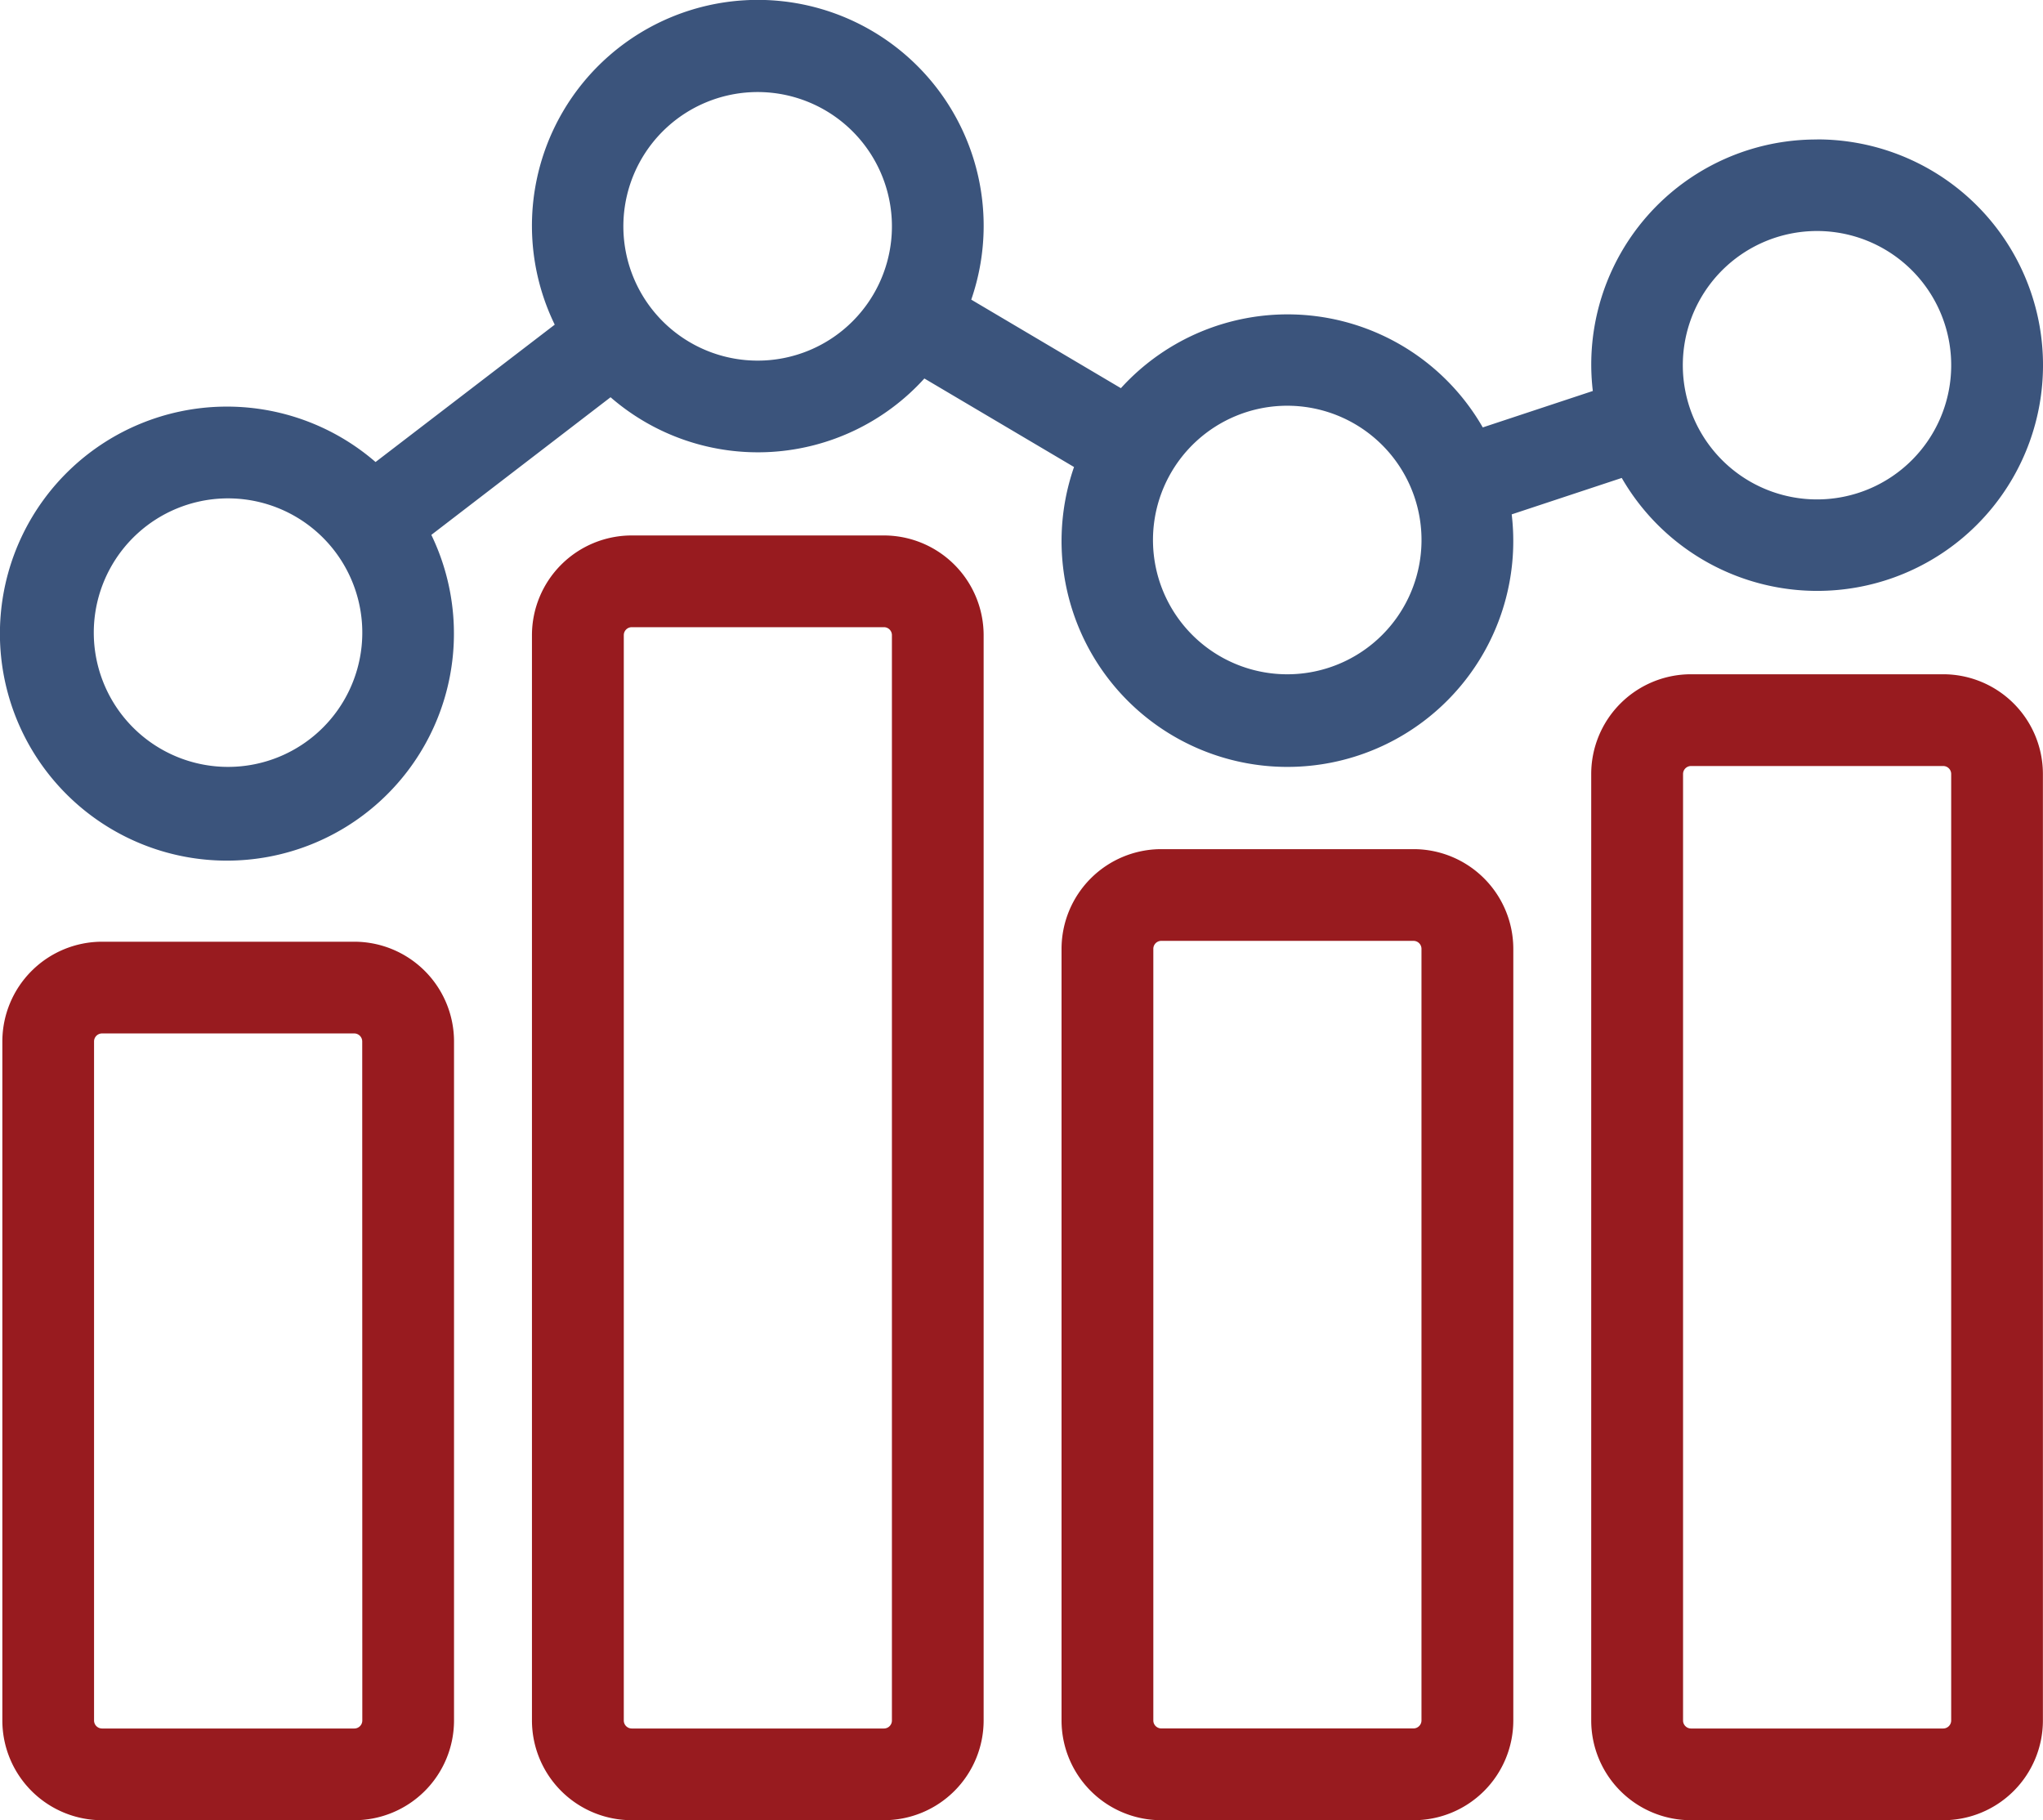 <svg height="149.889" viewBox="0 0 168.243 149.889" width="168.243" xmlns="http://www.w3.org/2000/svg"><g fill="#981b1f"><path d="m129.789 287.64h-20.77a8.22 8.22 0 0 0 -8.215 8.211v55.922a8.218 8.218 0 0 0 8.209 8.209h20.77a8.218 8.218 0 0 0 8.217-8.209v-55.923a8.218 8.218 0 0 0 -8.212-8.21zm.658 64.132a.658.658 0 0 1 -.657.657h-20.769a.661.661 0 0 1 -.665-.657v-55.922a.66.66 0 0 1 .657-.657h20.77a.66.66 0 0 1 .657.657z" transform="translate(-100.611 -210.093)"/><path d="m259.144 188.42h-20.77a8.22 8.22 0 0 0 -8.217 8.209v89.376a8.217 8.217 0 0 0 8.209 8.209h20.77a8.217 8.217 0 0 0 8.217-8.209v-89.376a8.22 8.22 0 0 0 -8.209-8.209zm.656 97.586a.657.657 0 0 1 -.654.657h-20.77a.658.658 0 0 1 -.656-.657v-89.376a.658.658 0 0 1 .656-.657h20.77a.657.657 0 0 1 .654.657z" transform="translate(-186.35 -144.327)"/><path d="m388.5 265.03h-20.77a8.22 8.22 0 0 0 -8.217 8.209v63.546a8.217 8.217 0 0 0 8.212 8.209h20.775a8.215 8.215 0 0 0 8.216-8.209v-63.546a8.216 8.216 0 0 0 -8.209-8.209zm.654 71.749a.66.66 0 0 1 -.654.657h-20.77a.658.658 0 0 1 -.659-.657v-63.539a.656.656 0 0 1 .659-.657h20.77a.657.657 0 0 1 .654.657z" transform="translate(-272.094 -195.106)"/></g><path d="m249.868 69.13a18.53 18.53 0 0 0 -18.468 20.709l-9.063 3a18.535 18.535 0 0 0 -29.8-3.231l-12.324-7.291a18.6 18.6 0 1 0 -34.3 2.06l-14.756 11.312a18.694 18.694 0 1 0 4.594 6l14.759-11.334a18.5 18.5 0 0 0 25.843-1.545l12.324 7.29a18.6 18.6 0 1 0 36.043 3.9l9.063-3a18.589 18.589 0 1 0 16.086-27.877zm-130.848 51.664a11.056 11.056 0 1 1 7.806-3.237 11.045 11.045 0 0 1 -7.806 3.237zm43.616-33.455a11.058 11.058 0 1 1 7.806-3.239 11.043 11.043 0 0 1 -7.806 3.239zm43.616 25.829a11.057 11.057 0 1 1 7.8-3.236 11.048 11.048 0 0 1 -7.8 3.236zm43.616-14.4a11.051 11.051 0 1 1 7.807-3.235 11.043 11.043 0 0 1 -7.807 3.235z" fill="#3b547c" transform="translate(-100.23 -57.643)"/><path d="m517.863 222.32h-20.77a8.218 8.218 0 0 0 -8.217 8.213v77.943a8.215 8.215 0 0 0 8.208 8.209h20.77a8.216 8.216 0 0 0 8.219-8.209v-77.943a8.215 8.215 0 0 0 -8.209-8.213zm.657 86.156a.66.66 0 0 1 -.657.657h-20.77a.659.659 0 0 1 -.654-.657v-77.943a.657.657 0 0 1 .654-.657h20.77a.656.656 0 0 1 .657.657z" fill="#981b1f" transform="translate(-357.838 -166.797)"/></svg>